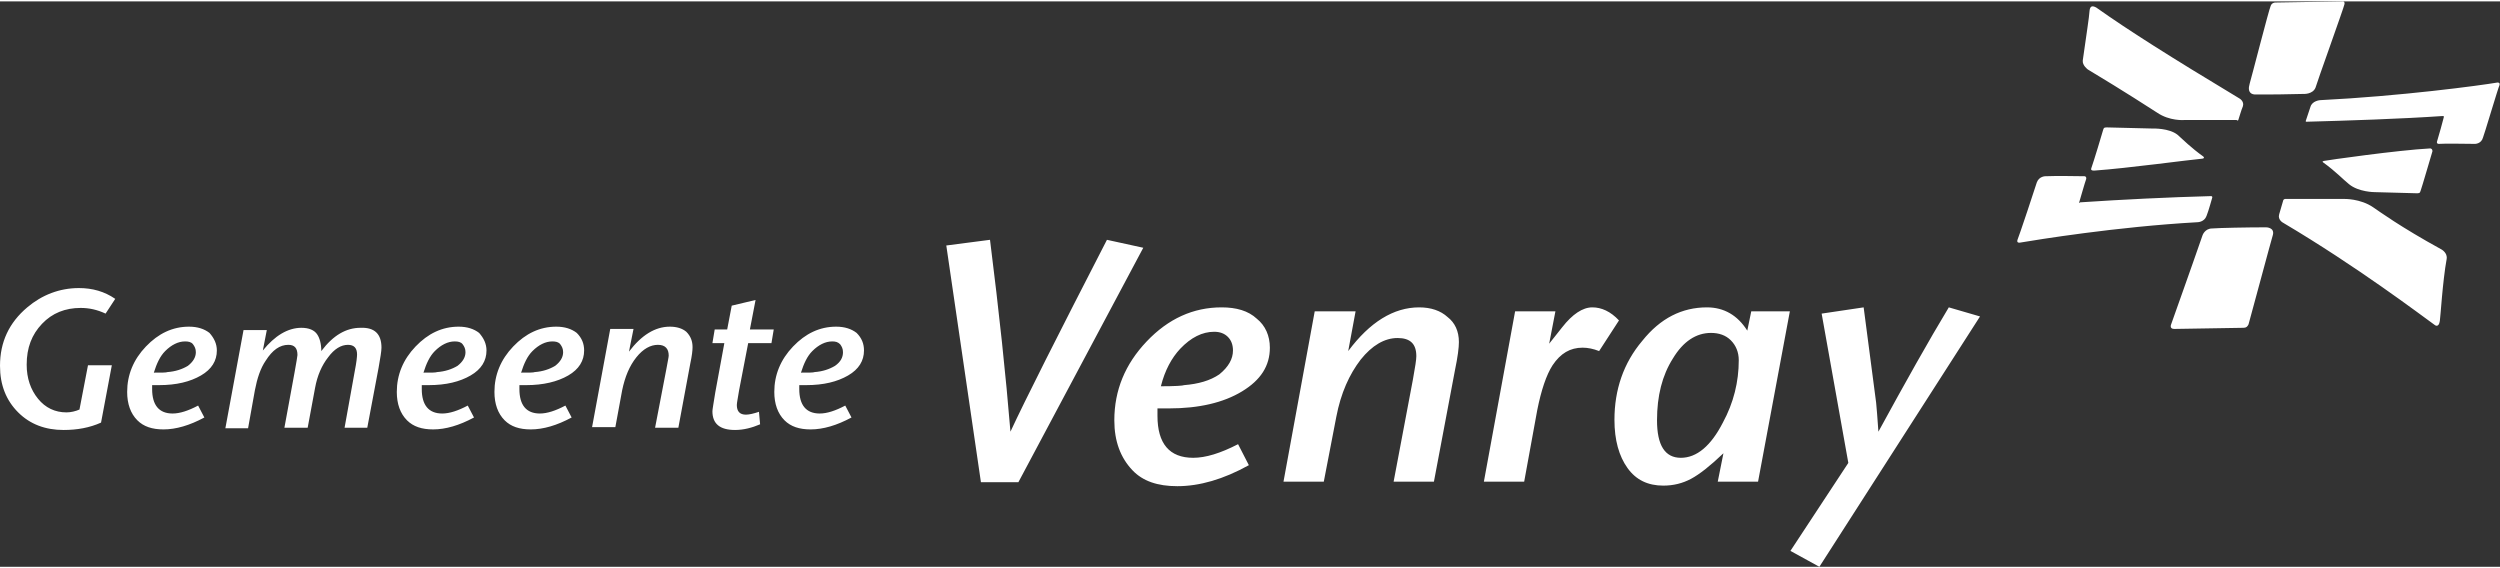 <svg xmlns="http://www.w3.org/2000/svg" viewBox="0 0 440.4 99.6" width="220" height="50"><rect x="0" y="0" width="440.4" height="99.6" fill="#333333" stroke="none"/><path d="M201.4 43.4l-22 41.3h-6.6L166.7 43l7.7-1c1.6 12.7 2.8 24 3.6 33.8 2.6-5.6 8.3-16.9 17-33.8l6.4 1.4zM223.7 61c0 3.2-1.6 5.7-4.9 7.7-3.3 2-7.6 3-12.9 3h-2V73c0 4.9 2.1 7.4 6.3 7.4 2.2 0 4.8-.8 7.9-2.4l1.9 3.7c-4.5 2.5-8.7 3.7-12.6 3.7-3.5 0-6.1-.9-7.9-2.8-2.1-2.2-3.2-5.1-3.2-8.8 0-5.3 1.9-9.9 5.7-13.9 3.8-4 8.2-6 13.2-6 2.6 0 4.7.6 6.2 2 1.5 1.2 2.3 3 2.3 5.1zm-6.5.5c0-1-.3-1.8-.9-2.4-.6-.6-1.4-.9-2.4-.9-2.1 0-4.1 1-6 3-1.5 1.6-2.7 3.8-3.4 6.6 2.5 0 3.9-.1 4.1-.2 2.5-.2 4.6-.8 6.2-1.9 1.6-1.3 2.4-2.7 2.4-4.2zM257 60c0 1-.2 2.6-.7 5l-3.7 19.6h-7.1l3.4-18c.4-2.2.6-3.5.6-4.1 0-2.2-1.1-3.2-3.3-3.2-2.3 0-4.5 1.3-6.5 3.8-2 2.6-3.5 5.9-4.3 10.1l-2.2 11.4h-7.1l5.5-30h7.2l-1.3 7c3.8-5.1 8-7.7 12.5-7.7 2.1 0 3.8.6 5 1.7 1.3 1 2 2.5 2 4.4zm28.2-3.8l-3.5 5.4c-1-.4-2-.6-2.9-.6-2.2 0-3.9 1-5.3 3.1-1.1 1.7-2 4.4-2.7 7.9l-2.3 12.6h-7.1l5.5-30h7.1l-1.1 5.7 2.3-2.9c1.8-2.3 3.6-3.5 5.3-3.5 1.6 0 3.2.7 4.7 2.3zm30.1-1.6l-5.6 30h-7.1l1-5c-2.3 2.2-4.2 3.7-5.7 4.5-1.5.8-3.1 1.2-4.9 1.2-2.7 0-4.8-1-6.3-3.1s-2.3-4.9-2.3-8.5c0-5.3 1.6-10 4.9-13.9 3.2-4 7-5.9 11.4-5.9 3 0 5.4 1.4 7.1 4.1l.7-3.4h6.8zm-9 8.6c0-1.4-.5-2.6-1.4-3.5-.9-.9-2.1-1.3-3.5-1.3-2.6 0-4.9 1.5-6.7 4.5-1.9 3-2.8 6.6-2.8 10.9 0 4.4 1.4 6.6 4.2 6.6 2.8 0 5.3-2.1 7.4-6.2 1.9-3.5 2.8-7.2 2.8-11zm42.5-7.7l-28.3 44.1-5.1-2.8 10.2-15.5-4.7-26.3 7.4-1.1c.5 3.7 1.2 9.3 2.2 16.8.1.8.2 2.5.4 5.1 4.8-8.8 8.9-16.1 12.4-21.9l5.5 1.6zM20.3 52.4L18.6 55c-1.5-.7-2.9-1-4.4-1-2.7 0-5 .9-6.8 2.8C5.6 58.7 4.7 61 4.7 64c0 2.4.7 4.4 2 6 1.3 1.6 3 2.4 5 2.4.8 0 1.6-.2 2.3-.5l1.5-7.8h4.2l-1.9 10.1c-2 .9-4.2 1.3-6.6 1.3-3.2 0-5.9-1-8-3.1C1.1 70.3 0 67.6 0 64.2c0-4.2 1.6-7.6 4.8-10.3 2.6-2.2 5.7-3.4 9.1-3.4 2.4 0 4.5.6 6.4 1.9zm17.9 9.1c0 1.8-.9 3.3-2.8 4.4-1.9 1.1-4.3 1.7-7.4 1.7h-1.2v.7c0 2.8 1.2 4.3 3.6 4.3 1.3 0 2.8-.5 4.5-1.4l1.1 2.1c-2.6 1.4-5 2.1-7.2 2.1-2 0-3.5-.5-4.6-1.6-1.2-1.2-1.8-2.9-1.8-5 0-3 1.1-5.7 3.3-8 2.2-2.3 4.7-3.5 7.6-3.5 1.5 0 2.7.4 3.6 1.1.8.9 1.3 1.9 1.3 3.1zm-3.7.3c0-.6-.2-1-.5-1.4-.3-.4-.8-.5-1.4-.5-1.2 0-2.4.6-3.5 1.7-.9.9-1.5 2.2-2 3.8 1.4 0 2.2 0 2.4-.1 1.4-.1 2.6-.5 3.6-1.1.9-.7 1.4-1.5 1.4-2.4zm32.7-.8c0 .6-.2 1.8-.5 3.5l-2 10.6h-4l1.8-10c.3-1.5.4-2.5.4-2.9 0-1.1-.5-1.7-1.6-1.7-1.2 0-2.4.7-3.5 2.2-1.1 1.4-1.9 3.2-2.3 5.4l-1.3 7h-4.1l1.8-9.8c.3-1.7.5-2.8.5-3 0-1.2-.5-1.8-1.6-1.8-1.5 0-2.8.9-4 2.8-.9 1.3-1.5 3.1-1.9 5.2l-1.2 6.7h-4l3.2-17.3H47l-.7 3.6c2.1-2.6 4.4-4 6.8-4 1.3 0 2.3.4 2.8 1.2.4.6.7 1.6.7 2.9 2.1-2.8 4.4-4.1 6.9-4.1 2.5-.1 3.7 1.1 3.7 3.5zm18.5.5c0 1.8-.9 3.3-2.8 4.4-1.9 1.1-4.3 1.7-7.4 1.7h-1.2v.7c0 2.8 1.2 4.3 3.6 4.3 1.3 0 2.8-.5 4.5-1.4l1.1 2.1c-2.6 1.4-5 2.1-7.2 2.1-2 0-3.5-.5-4.6-1.6-1.2-1.2-1.8-2.9-1.8-5 0-3 1.1-5.7 3.3-8 2.2-2.3 4.7-3.5 7.6-3.5 1.5 0 2.7.4 3.6 1.1.8.9 1.3 1.9 1.3 3.1zm-3.7.3c0-.6-.2-1-.5-1.4-.3-.4-.8-.5-1.4-.5-1.2 0-2.4.6-3.5 1.7-.9.9-1.5 2.2-2 3.8 1.4 0 2.2 0 2.4-.1 1.4-.1 2.6-.5 3.6-1.1.9-.7 1.4-1.5 1.4-2.4zm20.9-.3c0 1.8-.9 3.3-2.8 4.4-1.9 1.1-4.4 1.7-7.4 1.7h-1.2v.7c0 2.8 1.2 4.3 3.6 4.3 1.3 0 2.8-.5 4.5-1.4l1.1 2.1c-2.6 1.4-5 2.1-7.2 2.1-2 0-3.5-.5-4.6-1.6-1.2-1.2-1.8-2.9-1.8-5 0-3 1.1-5.7 3.3-8 2.2-2.3 4.7-3.5 7.6-3.5 1.5 0 2.7.4 3.6 1.1.9.9 1.3 1.9 1.3 3.1zm-3.7.3c0-.6-.2-1-.5-1.4-.3-.4-.8-.5-1.4-.5-1.2 0-2.4.6-3.5 1.7-.9.9-1.5 2.2-2 3.8 1.4 0 2.2 0 2.4-.1 1.4-.1 2.6-.5 3.6-1.1.9-.7 1.4-1.5 1.4-2.4zm22.8-.9c0 .6-.1 1.5-.4 2.9l-2.1 11.3h-4.1l2-10.4c.2-1.2.4-2 .4-2.3 0-1.2-.6-1.9-1.9-1.9-1.3 0-2.6.7-3.8 2.2-1.2 1.5-2 3.4-2.5 5.8l-1.2 6.5h-4.1l3.2-17.3h4.1l-.8 4c2.2-2.9 4.6-4.4 7.2-4.4 1.2 0 2.2.3 2.9.9.8.8 1.1 1.7 1.1 2.7zm14.3-3.1l-.4 2.4h-4.1l-1.6 8.3c-.2 1.3-.4 2.2-.4 2.6 0 1.1.5 1.7 1.6 1.7.6 0 1.4-.2 2.3-.5l.2 2.2c-1.4.6-2.9 1-4.4 1-2.7 0-4-1.1-4-3.3 0-.3.2-1.4.5-3.3l1.6-8.7h-2.1l.4-2.4h2.2l.8-4.2 4.2-1-1 5.2h4.2zm15.9 3.7c0 1.8-.9 3.3-2.8 4.4-1.9 1.1-4.3 1.7-7.4 1.7h-1.2v.7c0 2.8 1.2 4.3 3.6 4.3 1.3 0 2.8-.5 4.5-1.4l1.1 2.1c-2.6 1.4-5 2.1-7.2 2.1-2 0-3.5-.5-4.6-1.6-1.2-1.2-1.8-2.9-1.8-5 0-3 1.1-5.7 3.3-8 2.2-2.3 4.7-3.5 7.6-3.5 1.5 0 2.7.4 3.6 1.1.9.9 1.3 1.9 1.3 3.1zm-3.7.3c0-.6-.2-1-.5-1.4-.4-.4-.8-.5-1.4-.5-1.2 0-2.4.6-3.5 1.7-.9.9-1.5 2.2-2 3.8 1.4 0 2.2 0 2.4-.1 1.4-.1 2.6-.5 3.6-1.1 1-.7 1.4-1.5 1.4-2.4zM388 41.2c-2 5.8-5.3 15-5.5 15.6-.3.7.1.9.5.9.3 0 11.7-.2 12.2-.2s.7-.2.9-.6c.4-1.4 4.1-15.2 4.3-15.8.3-1.3-1.2-1.3-1.2-1.3-3.3 0-8.3.1-9.5.2-1.3 0-1.7 1.2-1.7 1.2zm9.3-24.8c3.2 0 4.7 0 8.5-.1 0 0 1.6.1 2.1-1.1.1-.5 5.1-14.4 5.1-14.7.1-.3-.1-.6-.4-.5-.1 0-11.8.2-11.8.2s-.6 0-.8.6c-.3.6-3.5 13.1-3.7 13.7-.5 1.7.5 1.9 1 1.9zm-31 18.9c.1-.3 1-3.5 1.2-4 .1-.5-.3-.5-.3-.5-1.8 0-4.4-.1-6.9 0 0 0-1.1 0-1.5 1.1 0 .1-3.3 10-3.4 10.1-.2.6.4.5.4.5 3-.5 17-2.8 31.3-3.6 0 0 1.2 0 1.6-1.1.4-1 .9-2.9 1-3.2.1-.3-.2-.3-.2-.3-7.5.2-15.6.6-23.1 1.1.1.1-.2.2-.1-.1zm64.2-14.9c0 .1-1 3.7-1.2 4.3-.1.4.3.4.3.4 1.7-.1 3.9 0 6.4 0 0 0 1.1 0 1.4-1.1.1-.1 2.8-9.2 2.9-9.2.2-.6-.4-.5-.4-.5-2.9.5-17 2.4-31.2 3.1 0 0-1.4.1-1.7 1.2l-.8 2.4c-.1.2.1.2.1.2 7.4-.2 16.6-.5 23.9-1 .2 0 .4 0 .3.2zm-28.3 14.7s-.5 1.7-.7 2.4c-.3 1 .7 1.5.7 1.5 13 7.7 24.2 16.2 26.7 18 0 0 .7.6.9-.7.1-.5.5-7.1 1.2-10.9.2-1.1-.9-1.7-.9-1.7-7.3-4-11.1-6.8-12-7.4-2.3-1.6-5.2-1.5-5.2-1.5h-10.4c-.3.1-.3.3-.3.3zm-7.9-14.2c.3-.9.5-1.7.8-2.4.3-.9-.6-1.4-.6-1.4-12.3-7.4-19.7-12.1-25.2-16-.7-.4-1.1-.3-1.2.5-.1 1.4-.5 3.8-1.2 8.8-.1.9.9 1.6.9 1.6 6.5 3.9 11.1 6.9 12.2 7.6 2.2 1.5 4.7 1.3 4.7 1.3h9.3c.2.2.3 0 .3 0zm33.8 5c-5.7.3-18.3 2.1-18.7 2.2-.5.1-.1.3-.1.3 2.2 1.6 3.5 3 4.5 3.8 1.7 1.4 4.5 1.4 4.5 1.4 3.5.1 7 .2 7.4.2.4 0 .6 0 .7-.4.2-.5 2-6.7 2.1-7 0-.5-.4-.5-.4-.5zM369 29.8c5.7-.4 16.7-1.9 19-2.1.5-.1.1-.4.1-.4-2.1-1.5-3.6-3-4.5-3.8-1.5-1.2-4.3-1.1-4.3-1.1-3.6-.1-7.7-.2-8.1-.2-.4 0-.6 0-.7.4-.1.4-1.7 5.7-2.1 6.8-.2.5.6.4.6.4z" fill="#fff"/></svg>